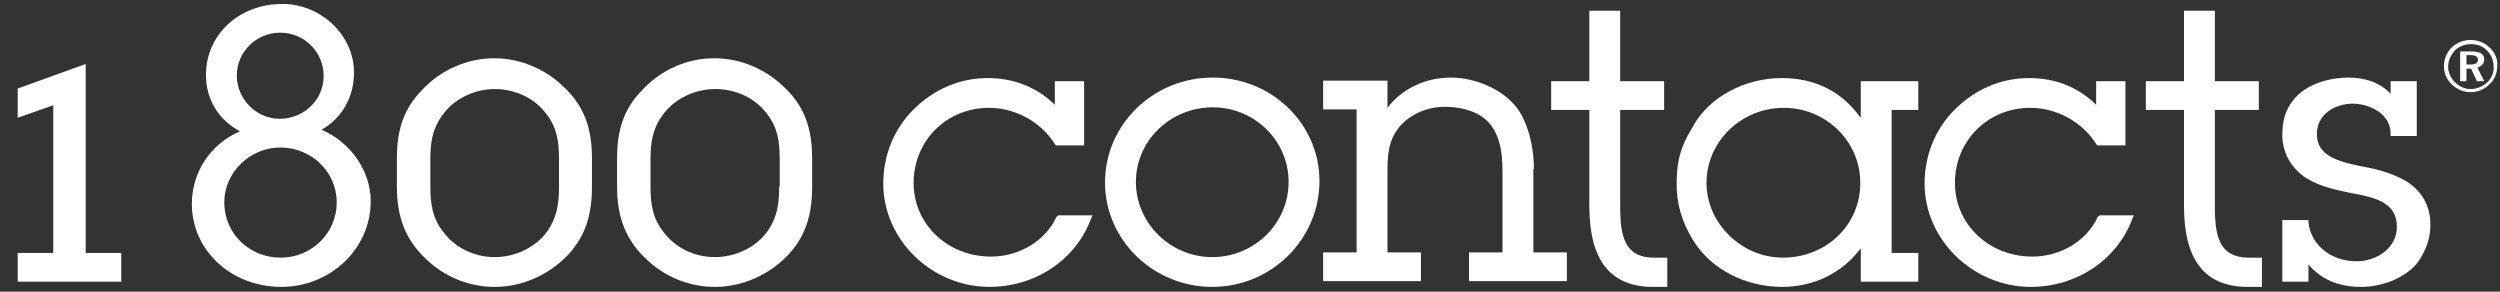 <svg width="120" height="14" viewBox="0 0 120 14" fill="none" xmlns="http://www.w3.org/2000/svg">
<rect x="0" y="0" width="120" height="14" fill="#333333" stroke="none"/>
<path d="M4.113 3.071L0.849 4.249V5.652L2.556 5.051V12.141H0.849V13.519H5.82V12.141H4.113V3.071Z" fill="#ffffff"/>
<path d="M15.434 6.228C16.439 5.652 16.991 4.65 16.991 3.472C16.991 1.693 15.409 0.19 13.552 0.19C11.468 0.19 9.886 1.668 9.886 3.598C9.886 4.775 10.489 5.752 11.518 6.303C10.112 6.905 9.209 8.258 9.209 9.786C9.209 12.016 11.091 13.77 13.501 13.77C15.861 13.77 17.794 11.941 17.794 9.661C17.794 8.208 16.84 6.83 15.434 6.228ZM11.367 3.623C11.367 2.495 12.296 1.568 13.451 1.568C14.606 1.568 15.535 2.495 15.535 3.648C15.535 4.775 14.606 5.702 13.426 5.702C12.296 5.702 11.367 4.75 11.367 3.623ZM13.476 12.367C11.945 12.367 10.765 11.189 10.765 9.711C10.765 8.283 11.995 7.08 13.451 7.08C14.957 7.08 16.163 8.258 16.163 9.711C16.163 11.189 14.957 12.367 13.476 12.367Z" fill="#ffffff"/>
<path d="M23.72 2.796C22.439 2.796 21.159 3.347 20.255 4.324C19.402 5.201 19.05 6.178 19.05 7.606V8.959C19.05 10.437 19.477 11.515 20.431 12.417C21.335 13.294 22.515 13.77 23.745 13.77C25.05 13.77 26.305 13.218 27.234 12.266C28.063 11.389 28.414 10.387 28.414 8.959V7.606C28.414 6.103 28.013 5.051 27.034 4.149C26.155 3.297 24.95 2.796 23.72 2.796ZM26.833 8.959C26.833 9.786 26.732 10.437 26.28 11.089C25.728 11.866 24.749 12.341 23.745 12.341C22.766 12.341 21.837 11.891 21.285 11.139C20.757 10.488 20.657 9.786 20.657 8.959V7.631C20.657 6.83 20.757 6.178 21.234 5.527C21.787 4.75 22.766 4.274 23.745 4.274C24.749 4.274 25.678 4.725 26.23 5.477C26.732 6.128 26.833 6.779 26.833 7.656V8.959Z" fill="#ffffff"/>
<path d="M34.288 2.796C32.983 2.796 31.727 3.347 30.824 4.324C29.97 5.201 29.619 6.178 29.619 7.606V8.959C29.619 10.437 30.045 11.515 30.999 12.417C31.903 13.294 33.083 13.77 34.313 13.77C35.619 13.77 36.874 13.218 37.803 12.266C38.631 11.389 38.983 10.387 38.983 8.959V7.606C38.983 6.103 38.581 5.051 37.602 4.149C36.723 3.297 35.518 2.796 34.288 2.796ZM37.401 8.959C37.401 9.786 37.301 10.437 36.849 11.089C36.297 11.866 35.317 12.341 34.313 12.341C33.334 12.341 32.405 11.891 31.853 11.139C31.326 10.488 31.225 9.786 31.225 8.959V7.631C31.225 6.83 31.326 6.178 31.803 5.527C32.355 4.75 33.334 4.274 34.338 4.274C35.343 4.274 36.271 4.725 36.824 5.477C37.326 6.128 37.426 6.779 37.426 7.656V8.959H37.401Z" fill="#ffffff"/>
<path d="M50.707 10.412C50.179 11.565 48.924 12.316 47.569 12.316C45.485 12.316 43.853 10.763 43.853 8.784C43.853 6.754 45.435 5.176 47.468 5.176C48.748 5.176 49.953 5.852 50.631 6.905L50.681 6.98H52.037V3.898H50.631V5.026C49.753 4.174 48.648 3.748 47.418 3.748C46.062 3.748 44.832 4.274 43.828 5.276C42.899 6.203 42.397 7.481 42.397 8.809C42.397 11.515 44.732 13.77 47.493 13.77C49.702 13.77 51.636 12.467 52.364 10.513L52.439 10.337H50.807L50.707 10.412Z" fill="#ffffff"/>
<path d="M58.213 3.723C55.351 3.723 53.041 5.978 53.041 8.759C53.041 11.515 55.351 13.77 58.188 13.77C61.025 13.77 63.334 11.49 63.334 8.684C63.334 5.953 61.05 3.723 58.213 3.723ZM58.188 12.341C56.18 12.341 54.523 10.713 54.523 8.734C54.523 6.754 56.18 5.151 58.213 5.151C60.221 5.151 61.853 6.754 61.853 8.734C61.853 10.738 60.196 12.341 58.188 12.341Z" fill="#ffffff"/>
<path d="M73.627 8.107C73.627 6.855 73.276 6.003 73.075 5.602C72.473 4.374 70.866 3.723 69.661 3.723C68.406 3.723 67.276 4.274 66.598 5.176V3.873H63.51V5.251H65.117V12.116H63.51V13.494H68.205V12.116H66.598V8.358C66.598 7.581 66.598 6.754 67.201 6.053C67.703 5.477 68.531 5.126 69.335 5.126C69.862 5.126 71.142 5.226 71.694 6.203C72.096 6.88 72.121 7.606 72.121 8.508V12.116H70.514V13.494H75.209V12.116H73.602V8.107H73.627Z" fill="#ffffff"/>
<path d="M77.769 9.611V5.276H79.878V3.898H77.769V0.516H76.288V3.898H74.456V5.276H76.288V9.886C76.288 12.492 77.292 13.77 79.351 13.77H80.029V12.367H79.351C77.769 12.342 77.769 10.964 77.769 9.611Z" fill="#ffffff"/>
<path d="M89.292 5.627C88.388 4.374 87.108 3.748 85.527 3.748C83.744 3.748 82.062 4.65 81.284 6.028L81.259 6.078C80.857 6.754 80.481 7.406 80.481 8.759C80.456 9.736 80.732 10.663 81.259 11.515C82.112 12.918 83.769 13.77 85.552 13.77C87.083 13.77 88.439 13.093 89.317 11.916V13.519H92.079V12.141H90.799V5.276H92.079V3.898H89.317V5.627H89.292ZM85.577 12.367C83.594 12.367 81.912 10.713 81.912 8.784C81.912 6.805 83.568 5.176 85.627 5.176C87.635 5.176 89.292 6.779 89.292 8.759C89.317 10.763 87.686 12.367 85.577 12.367Z" fill="#ffffff"/>
<path d="M100.69 10.412C100.163 11.565 98.908 12.316 97.552 12.316C95.468 12.316 93.836 10.763 93.836 8.784C93.836 6.754 95.418 5.176 97.451 5.176C98.732 5.176 99.937 5.852 100.615 6.905L100.665 6.98H102.021V3.898H100.615V5.026C99.736 4.174 98.656 3.748 97.401 3.748C96.046 3.748 94.816 4.274 93.811 5.276C92.882 6.203 92.38 7.481 92.38 8.809C92.38 11.515 94.715 13.77 97.477 13.77C99.686 13.77 101.619 12.467 102.347 10.513L102.422 10.337H100.79L100.69 10.412Z" fill="#ffffff"/>
<path d="M106.313 9.611V5.276H108.422V3.898H106.313V0.516H104.832V3.898H103V5.276H104.832V9.886C104.832 12.492 105.836 13.77 107.895 13.77H108.573V12.367H107.895C106.313 12.342 106.313 10.964 106.313 9.611Z" fill="#ffffff"/>
<path d="M115.427 8.659C114.724 8.258 113.92 8.082 113.218 7.957C112.163 7.731 111.209 7.456 111.209 6.429C111.209 5.477 112.088 4.976 112.941 4.976C113.393 4.976 113.845 5.126 114.197 5.376C114.548 5.627 114.749 6.003 114.749 6.404V6.529H116.004V3.898H114.749V4.499C114.272 3.998 113.594 3.723 112.715 3.723C111.887 3.723 110.707 3.998 110.079 4.8C109.703 5.276 109.552 5.777 109.552 6.479C109.552 7.331 109.979 8.107 110.757 8.583C111.385 8.959 112.113 9.11 112.816 9.26L112.966 9.285C113.996 9.485 115.05 9.711 115.05 10.888C115.05 11.916 114.071 12.542 113.117 12.542C111.887 12.542 110.933 11.765 110.807 10.688V10.563H109.552V13.519H110.807V12.692C111.385 13.394 112.238 13.77 113.318 13.77C114.573 13.77 115.778 13.168 116.23 12.316C116.456 11.916 116.657 11.44 116.657 10.813C116.682 9.911 116.23 9.11 115.427 8.659Z" fill="#ffffff"/>
<path d="M119.242 2.846C119.242 2.595 119.041 2.47 118.64 2.47H118.087V3.898H118.389V3.297H118.615L118.891 3.898H119.242L118.916 3.247C119.142 3.172 119.242 3.046 119.242 2.846ZM118.59 3.096H118.389V2.645H118.59C118.815 2.645 118.941 2.721 118.941 2.871C118.941 3.021 118.815 3.096 118.59 3.096Z" fill="#ffffff"/>
<path d="M119.518 2.295C119.267 2.044 118.941 1.919 118.589 1.919C118.238 1.919 117.937 2.044 117.686 2.27C117.435 2.52 117.309 2.846 117.309 3.172C117.309 3.497 117.435 3.823 117.686 4.049C117.937 4.299 118.263 4.424 118.589 4.424C118.916 4.424 119.242 4.299 119.493 4.049C119.744 3.823 119.87 3.497 119.87 3.147C119.895 2.846 119.769 2.545 119.518 2.295ZM119.393 3.948C119.167 4.149 118.891 4.274 118.589 4.274C118.313 4.274 118.037 4.149 117.836 3.948C117.635 3.748 117.51 3.472 117.51 3.197C117.51 2.921 117.635 2.645 117.836 2.42C118.037 2.22 118.313 2.119 118.615 2.119C118.916 2.119 119.192 2.22 119.393 2.445C119.594 2.645 119.694 2.921 119.694 3.222C119.719 3.472 119.594 3.748 119.393 3.948Z" fill="#ffffff"/>
</svg>
